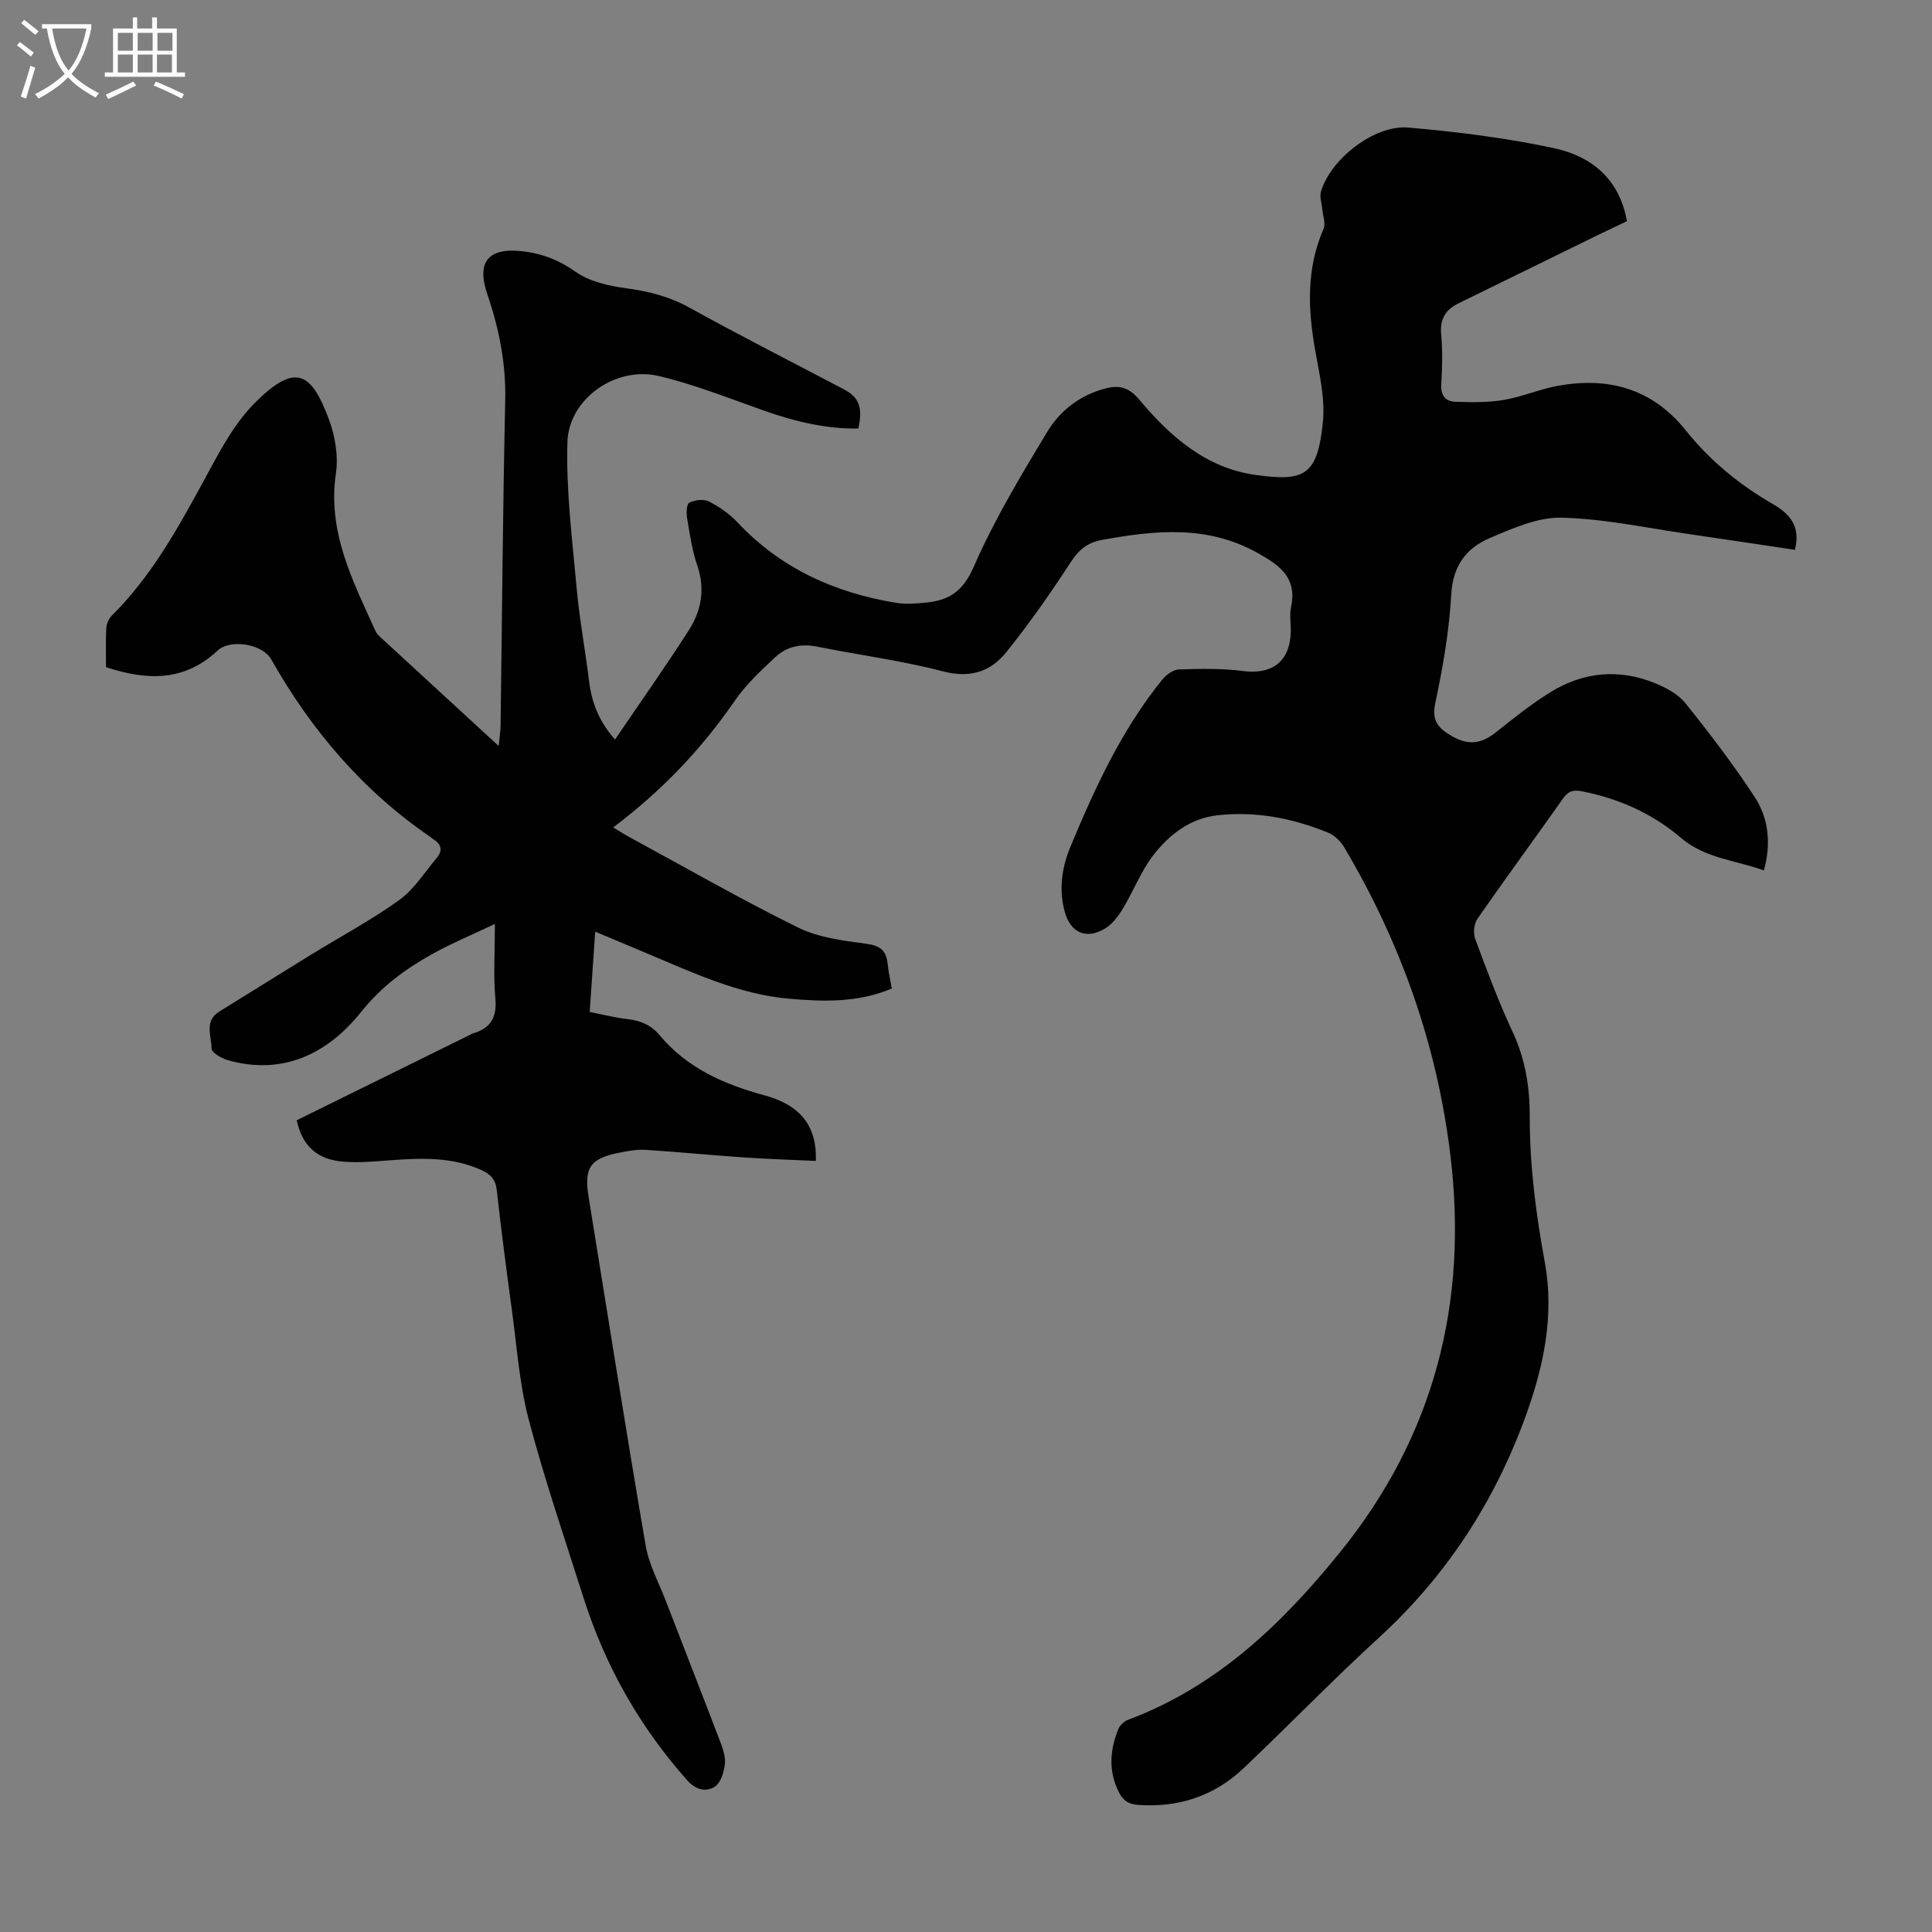 <svg enable-background="new 0 0 400 400" viewBox="0 0 400 400" xmlns="http://www.w3.org/2000/svg"><rect x="0" y="0" width="400" height="400" fill="#808080" stroke="none"/><path d="m61.43 231.94c11.98-5.91 23.8-11.73 35.62-17.56.3-.15.59-.34.9-.44 3.61-1.06 4.95-3.26 4.61-7.16-.42-4.74-.1-9.54-.1-15.49-4.8 2.29-8.98 4.02-12.9 6.2-5.62 3.12-10.57 6.73-14.82 12.05-6.78 8.49-16.06 13.23-27.59 9.95-1.3-.37-3.35-1.58-3.35-2.4.01-2.57-1.59-5.68 1.59-7.65 6.37-3.93 12.71-7.91 19.09-11.83 6.08-3.74 12.42-7.12 18.2-11.28 3.08-2.22 5.23-5.73 7.74-8.71 1.26-1.5.99-2.84-.72-3.87-.19-.11-.34-.3-.52-.42-14.03-9.58-24.72-22.12-33.04-36.84-1.8-3.18-8.46-4.26-11.11-1.78-6.87 6.43-14.6 6.21-23.08 3.42 0-2.73-.09-5.4.05-8.06.05-.89.5-1.97 1.13-2.59 8.14-8.08 13.61-17.93 19.02-27.88 3.03-5.56 6.01-11.48 10.36-15.92 8.63-8.8 11.95-6.64 15.59 3.15 1.28 3.45 1.98 7.56 1.45 11.15-1.8 12.13 3.48 22.25 8.17 32.62.18.4.46.78.78 1.08 8.05 7.42 16.11 14.83 24.76 22.78.17-1.89.36-3.13.38-4.37.31-22.38.46-44.77.96-67.15.17-7.65-1.25-14.84-3.7-22-2.34-6.85.27-9.8 7.55-8.89 3.91.49 7.33 1.82 10.71 4.21 2.9 2.06 6.93 2.94 10.58 3.44 4.61.62 8.83 1.69 12.96 3.97 10.56 5.84 21.33 11.31 32.01 16.93 3.15 1.65 3.96 3.74 3 8.13-6.72.09-13.15-1.46-19.49-3.7-7.24-2.55-14.43-5.44-21.88-7.19-8.83-2.08-18.59 4.7-18.86 13.68-.3 10.09 1.01 20.25 1.92 30.35.57 6.34 1.76 12.62 2.53 18.94.53 4.32 1.84 8.25 5.4 12.31 5.23-7.7 10.39-15.02 15.23-22.55 2.62-4.07 3.49-8.54 1.82-13.43-1.08-3.15-1.56-6.52-2.12-9.82-.18-1.08-.12-2.95.45-3.24 1.14-.57 2.96-.81 4.03-.27 2.15 1.09 4.26 2.55 5.91 4.3 8.95 9.55 20.15 14.61 32.84 16.69 2.06.34 4.25.16 6.35-.05 4.72-.47 7.59-2.41 9.76-7.4 4.22-9.67 9.72-18.83 15.19-27.9 2.67-4.43 6.8-7.65 12.1-9.03 2.92-.76 4.9-.16 6.96 2.29 6.42 7.67 13.87 14.24 24.23 15.64 9.94 1.34 12.69.21 13.81-10.98.49-4.88-.74-9.99-1.61-14.93-1.51-8.52-1.82-16.84 1.73-25.01.51-1.16-.14-2.83-.26-4.26-.1-1.16-.57-2.41-.27-3.45 1.92-6.71 11.03-13.92 18.09-13.31 10.1.88 20.24 2.14 30.14 4.26 7.66 1.64 13.56 6.26 15.13 15.12-2.28 1.09-4.57 2.16-6.85 3.28-9.33 4.57-18.65 9.16-27.99 13.72-2.71 1.32-3.91 3.24-3.62 6.4.31 3.44.22 6.94.02 10.4-.14 2.3.89 3.52 2.9 3.59 3.31.11 6.69.18 9.94-.36 3.73-.62 7.29-2.17 11.01-2.88 10.58-2.02 19.79.45 26.72 9.11 5.04 6.29 11.09 11.28 18.05 15.29 3.36 1.93 5.88 4.52 4.6 9.5-7.27-1.08-14.52-2.2-21.77-3.24-8.83-1.27-17.65-3.2-26.52-3.42-4.95-.12-10.16 2.2-14.91 4.23-4.8 2.05-7.62 5.71-7.95 11.6-.42 7.56-1.73 15.13-3.31 22.55-.84 3.91.85 5.39 3.68 6.98 3.15 1.76 5.84 1.45 8.64-.75 3.76-2.97 7.52-6.02 11.59-8.52 6.78-4.17 14.12-4.86 21.55-1.84 2.31.94 4.81 2.27 6.31 4.14 5.03 6.26 9.92 12.67 14.32 19.38 2.88 4.39 3.52 9.56 1.94 15.26-5.93-2.15-12.14-2.44-17.23-6.79-5.83-4.98-12.8-8.09-20.43-9.59-1.8-.35-2.83-.06-3.91 1.47-5.86 8.32-11.9 16.53-17.71 24.89-.72 1.03-.94 2.97-.5 4.16 2.41 6.49 4.83 13.01 7.76 19.28 2.64 5.64 3.56 11.46 3.55 17.55-.03 10.21 1.3 20.25 3.14 30.31 1.96 10.78-.24 21.35-3.95 31.6-6.44 17.78-16.41 33.14-30.42 45.97-9.57 8.76-18.6 18.1-28.02 27.03-6.07 5.76-13.43 8.19-21.83 7.6-2.1-.14-3.2-1-4.06-2.77-2.13-4.35-1.78-8.68-.02-12.98.33-.79 1.23-1.59 2.06-1.9 18.39-6.88 31.93-19.94 43.92-34.79 19.37-23.99 26.44-51.42 22.76-81.98-2.76-22.94-10.29-44.09-22-63.86-.74-1.24-2.01-2.47-3.32-3.01-7.35-3.01-15.04-4.5-22.97-3.6-5.6.63-9.96 4.02-13.25 8.29-2.56 3.32-4.09 7.42-6.29 11.05-.95 1.57-2.2 3.22-3.73 4.13-3.88 2.31-7.11.84-8.3-3.51-1.26-4.62-.61-9.15 1.19-13.47 5.08-12.2 10.59-24.18 18.98-34.55.82-1.02 2.28-2.1 3.47-2.14 4.43-.15 8.91-.24 13.29.33 6.04.79 9.76-2.02 9.87-8.19.03-1.68-.28-3.42.06-5.03 1.25-5.96-2.08-8.51-6.8-11.16-10.51-5.91-21.27-4.77-32.32-2.77-3.16.57-4.89 2.13-6.6 4.77-4.12 6.35-8.5 12.57-13.24 18.48-3.25 4.04-7.49 5.44-13.09 3.97-8.52-2.23-17.33-3.36-25.99-5.11-3.36-.68-6.36-.07-8.75 2.17-3 2.81-6.09 5.69-8.4 9.05-6.85 9.96-15.05 18.58-25.15 26.2 1.41.85 2.37 1.48 3.38 2.02 11.6 6.29 23.05 12.87 34.88 18.7 4.26 2.1 9.36 2.73 14.17 3.37 2.89.39 4.12 1.45 4.39 4.17.16 1.65.55 3.28.86 5.09-6.95 2.94-14.05 2.74-21.19 2.12-10.57-.91-19.99-5.41-29.57-9.42-3.4-1.42-6.79-2.85-10.65-4.47-.38 5.63-.75 10.94-1.14 16.63 2.63.51 5.2 1.17 7.81 1.47 2.68.31 4.88 1.2 6.66 3.33 5.69 6.82 13.37 10.2 21.74 12.46 7.41 2.01 10.88 6.39 10.61 13.58-5.08-.24-10.18-.4-15.26-.75-6.69-.46-13.36-1.13-20.05-1.55-1.76-.11-3.57.24-5.32.58-6.08 1.18-7.4 3.11-6.42 9.14 3.9 24.06 7.69 48.14 11.81 72.16.68 3.99 2.74 7.76 4.22 11.61 3.69 9.59 7.45 19.15 11.11 28.75.59 1.55 1.25 3.29 1.08 4.86-.17 1.69-.84 3.94-2.08 4.75-1.73 1.13-3.91.71-5.64-1.23-9.91-11.11-17.06-23.77-21.56-37.92-3.89-12.25-8.06-24.43-11.33-36.84-1.95-7.41-2.46-15.2-3.51-22.84-1.12-8.2-2.2-16.41-3.1-24.64-.24-2.24-1.31-3.34-3.18-4.19-5.94-2.69-12.17-2.52-18.46-2.06-3.34.25-6.72.58-10.04.33-5.53-.42-8.58-3.24-9.75-8.58z" fill="#010102"/><g fill="#fafbfa"><path d="m6.4 11.7c-1-.8-1.9-1.6-2.9-2.3l.6-.7c.9.7 1.9 1.4 2.9 2.2zm-2.1 8.3c.7-2.1 1.4-4.2 2-6.4.2.1.6.3 1 .4-.7 2.3-1.3 4.4-1.9 6.4zm3-12.8c-1.1-.9-2.1-1.7-2.9-2.4l.6-.7c1 .8 2 1.5 3 2.4zm1.4-1.3v-.9h10.2v.9c-.9 4.2-2.3 7.3-4.1 9.4 1.3 1.4 3.2 2.7 5.7 4-.2.2-.4.5-.7.9-2.5-1.4-4.4-2.7-5.7-4.2-1.4 1.5-3.5 3-6.1 4.4 0 0 0 0-.1-.1-.3-.4-.5-.7-.7-.8 2.7-1.3 4.7-2.8 6.2-4.2-1.8-2.2-3-5.3-3.7-9.4zm9.2 0h-7.1c.6 3.8 1.7 6.7 3.4 8.7 1.7-2 2.9-4.8 3.7-8.7z"/><path d="m31.6 3.6h.9v2.3h4.1v9.1h1.7v.9h-16.6v-.9h1.7v-9.1h4.1v-2.3h.9v2.3h3.1v-2.3zm-4 13.3.6.8c-1.9.9-3.8 1.9-5.8 2.8-.2-.3-.3-.6-.5-.9 2-.9 3.9-1.8 5.7-2.7zm-3.2-10.1v3.7h3.1v-3.7zm0 4.5v3.7h3.1v-3.7zm4.1-4.5v3.7h3.1v-3.7zm0 4.5v3.7h3.1v-3.7zm9.1 9.1c-2.1-1.1-4.1-2-5.8-2.7l.5-.8c2.2.9 4.1 1.8 5.8 2.6zm-1.9-13.6h-3.1v3.7h3.1zm-3.2 4.5v3.7h3.1v-3.7z"/></g></svg>